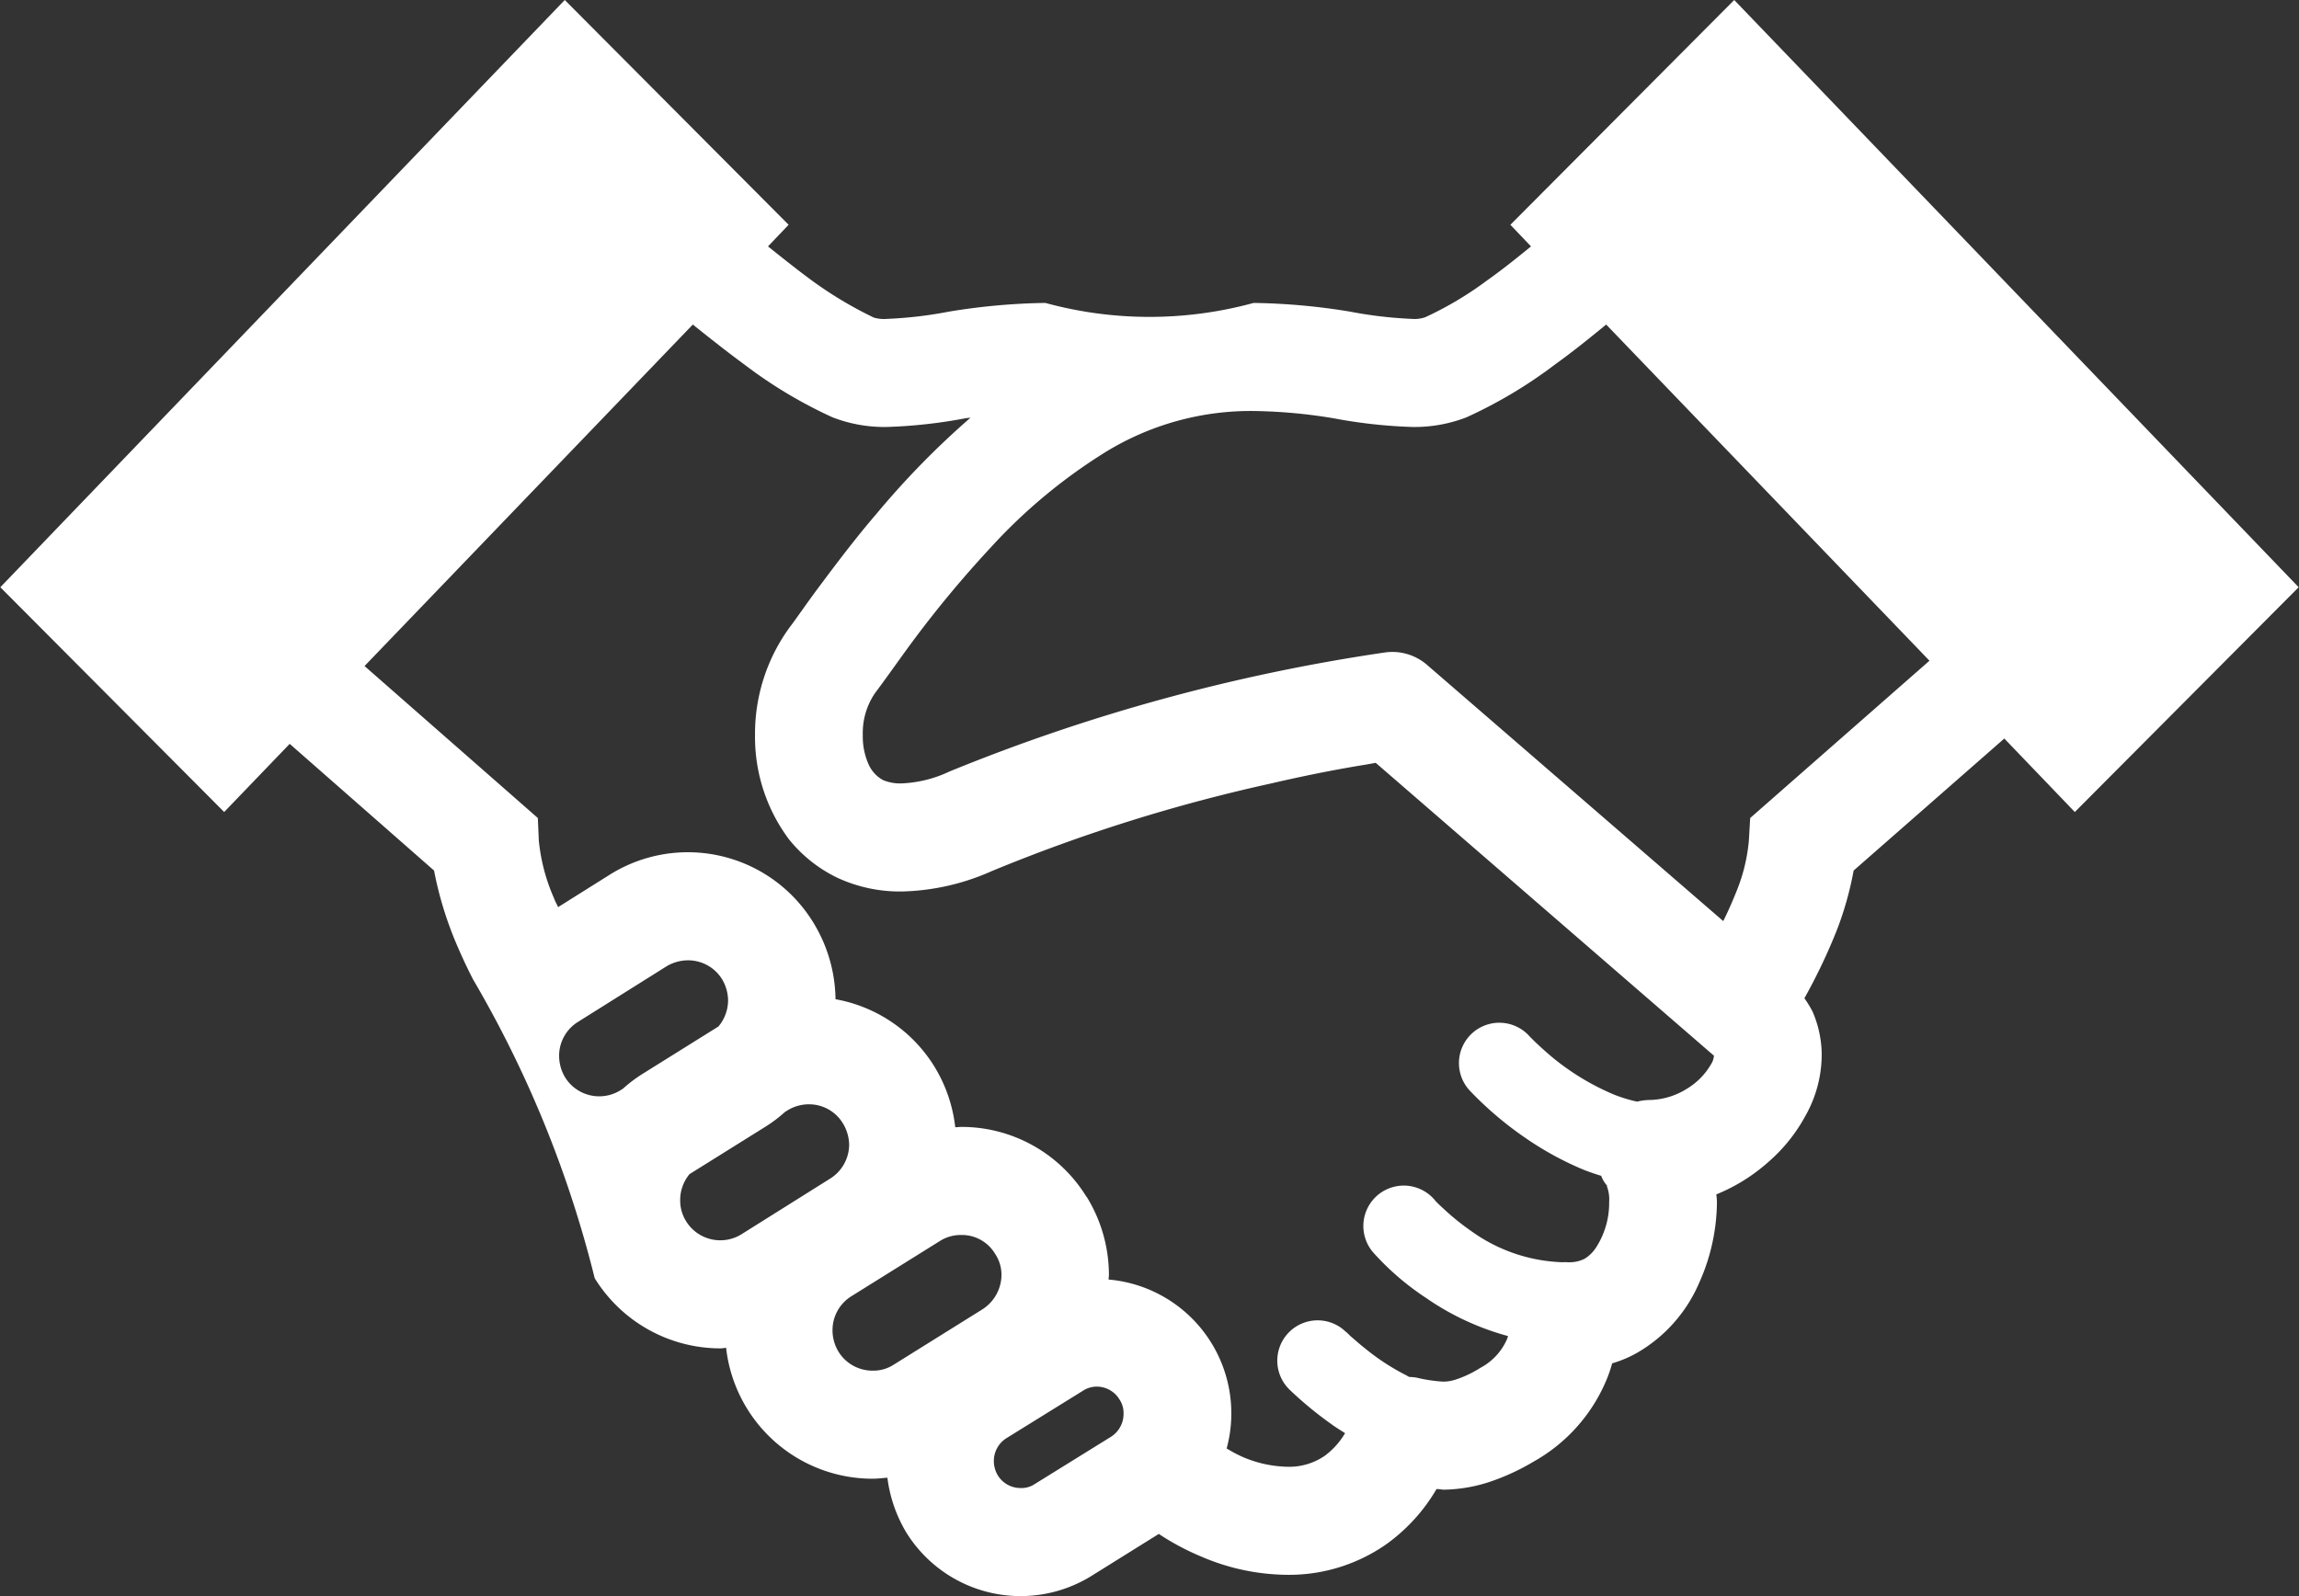 <?xml version="1.0" encoding="UTF-8"?> <svg xmlns="http://www.w3.org/2000/svg" width="69.12" height="48" viewBox="0 0 69.12 48"><rect x="0" y="0" width="69.12" height="48" fill="#333333" stroke="none"/><defs><style> .cls-1 { fill: #fff; fill-rule: evenodd; } </style></defs><path id="ic_hands.svg" class="cls-1" d="M1092.58,1074l-6.73,6.76,0.62,0.65c-0.44.36-.89,0.72-1.33,1.03a10.331,10.331,0,0,1-1.85,1.1,0.976,0.976,0,0,1-.4.05,12.762,12.762,0,0,1-1.87-.22,19.342,19.342,0,0,0-2.89-.26,11.873,11.873,0,0,1-6.26,0,19.342,19.342,0,0,0-2.89.26,12.616,12.616,0,0,1-1.87.22,1.089,1.089,0,0,1-.4-0.04,11.857,11.857,0,0,1-1.99-1.21c-0.39-.29-0.79-0.61-1.19-0.93l0.62-.65-6.73-6.76-16.97,17.66,6.73,6.76,1.97-2.05,4.34,3.81a10.887,10.887,0,0,0,.62,2.08c0.17,0.41.36,0.82,0.55,1.19a33.865,33.865,0,0,1,3.66,8.99,4.446,4.446,0,0,0,3.78,2.11,0.985,0.985,0,0,0,.17-0.02,4.433,4.433,0,0,0,4.41,3.94c0.14,0,.29-0.02.44-0.03a4.222,4.222,0,0,0,.57,1.65,4.043,4.043,0,0,0,5.57,1.3l2.02-1.26a7.516,7.516,0,0,0,1.25.67,6.646,6.646,0,0,0,2.61.56,5.1,5.1,0,0,0,2.98-.92,5.377,5.377,0,0,0,1.51-1.66,1.225,1.225,0,0,1,.19.02,4.649,4.649,0,0,0,1.33-.21,6.753,6.753,0,0,0,1.39-.63,5.043,5.043,0,0,0,2.19-2.44,4.027,4.027,0,0,0,.18-0.52,3.489,3.489,0,0,0,.79-0.34,4.459,4.459,0,0,0,1.83-2.09,6.009,6.009,0,0,0,.53-2.42,1.785,1.785,0,0,0-.02-0.23,5.4,5.4,0,0,0,1.56-.97,4.984,4.984,0,0,0,1.13-1.41,3.754,3.754,0,0,0,.48-1.81,3.3,3.3,0,0,0-.28-1.32,3.681,3.681,0,0,0-.24-0.39,17.177,17.177,0,0,0,.98-2.06,9.91,9.91,0,0,0,.5-1.78l4.53-3.97,2.12,2.21,6.73-6.76Zm-33.41,32.74-0.08.05a1.208,1.208,0,0,1-1.66-.39,1.268,1.268,0,0,1-.18-0.64,1.2,1.2,0,0,1,.57-1.03l2.66-1.67a1.268,1.268,0,0,1,.64-0.18,1.2,1.2,0,0,1,1.03.57l1.37-.85-1.37.85a1.268,1.268,0,0,1,.18.64,1.232,1.232,0,0,1-.29.78l-2.29,1.43A4.211,4.211,0,0,0,1059.17,1106.74Zm3.56,4.38a1.208,1.208,0,0,1-1.66-.39,1.175,1.175,0,0,1-.18-0.64,1.222,1.222,0,0,1,.28-0.78l2.29-1.43a4.211,4.211,0,0,0,.58-0.44l0.08-.05a1.233,1.233,0,0,1,.63-0.18,1.189,1.189,0,0,1,1.03.57,1.281,1.281,0,0,1,.19.64,1.211,1.211,0,0,1-.58,1.03Zm7.24,2.26-2.66,1.66a1.121,1.121,0,0,1-.63.18,1.2,1.2,0,0,1-1.03-.57,1.241,1.241,0,0,1-.18-0.64,1.2,1.2,0,0,1,.57-1.03l2.66-1.66a1.175,1.175,0,0,1,.64-0.18,1.163,1.163,0,0,1,1.02.57,1.132,1.132,0,0,1,.19.63A1.24,1.24,0,0,1,1069.97,1113.38Zm4.13,2.71a0.729,0.729,0,0,1,.12.42,0.815,0.815,0,0,1-.38.7l-2.29,1.42a0.708,0.708,0,0,1-.42.12,0.8,0.8,0,0,1-.69-0.38,0.848,0.848,0,0,1-.12-0.43,0.811,0.811,0,0,1,.38-0.69h0l2.29-1.42a0.764,0.764,0,0,1,.42-0.13,0.8,0.8,0,0,1,.69.39l1.38-.86Zm17.78-10.08a2.064,2.064,0,0,1-.72.73,2.182,2.182,0,0,1-1.11.34,1.6,1.6,0,0,0-.39.05,4.538,4.538,0,0,1-.69-0.21,7.461,7.461,0,0,1-1.83-1.1c-0.23-.19-0.41-0.36-0.54-0.48l-0.13-.13-0.03-.03-0.01-.01h0a1.214,1.214,0,1,0-1.78,1.65,10.487,10.487,0,0,0,1.65,1.4,9.541,9.541,0,0,0,1.78.97c0.16,0.06.33,0.12,0.5,0.17a0.923,0.923,0,0,0,.18.3l-0.01.01a1.127,1.127,0,0,1,.07.48,2.466,2.466,0,0,1-.39,1.36,1.09,1.09,0,0,1-.34.34,0.984,0.984,0,0,1-.45.11h-0.08a0.565,0.565,0,0,0-.13,0h-0.01a4.957,4.957,0,0,1-2.75-.94,7.307,7.307,0,0,1-.84-0.68c-0.1-.09-0.17-0.16-0.22-0.21l-0.04-.05-0.01-.01h0a1.215,1.215,0,1,0-1.83,1.6h0a8.107,8.107,0,0,0,1.58,1.36,7.983,7.983,0,0,0,2.47,1.15l-0.03.09a1.789,1.789,0,0,1-.81.87,3.216,3.216,0,0,1-.74.35,1.179,1.179,0,0,1-.38.06,4.545,4.545,0,0,1-.79-0.12,1.492,1.492,0,0,0-.21-0.02,0.2,0.2,0,0,1-.08-0.04,6.8,6.8,0,0,1-1.26-.82c-0.18-.14-0.33-0.28-0.44-0.37l-0.11-.11-0.03-.02-0.01-.01a1.213,1.213,0,0,0-1.67,1.76,11.04,11.04,0,0,0,1.25,1.03c0.12,0.09.27,0.18,0.41,0.27a2.309,2.309,0,0,1-.61.68,1.888,1.888,0,0,1-1.13.33,3.562,3.562,0,0,1-1.35-.3,4.23,4.23,0,0,1-.47-0.25,4.04,4.04,0,0,0-3.55-5.08c0-.05.01-0.09,0.01-0.14a4.488,4.488,0,0,0-.67-2.35V1110a4.407,4.407,0,0,0-3.77-2.11c-0.06,0-.12.01-0.18,0.01a4.445,4.445,0,0,0-.63-1.83h0a4.407,4.407,0,0,0-2.97-2.02,4.511,4.511,0,0,0-.67-2.31h0a4.422,4.422,0,0,0-6.11-1.44l-1.56.98c-0.04-.09-0.09-0.17-0.12-0.26a5.637,5.637,0,0,1-.46-1.74l-0.03-.68-5.21-4.57,9.87-10.27c0.51,0.41,1.03.82,1.56,1.21a13.855,13.855,0,0,0,2.64,1.58,4.312,4.312,0,0,0,1.64.29,15.089,15.089,0,0,0,2.35-.26c0.05-.01.11-0.01,0.16-0.02a25.111,25.111,0,0,0-2.81,2.87c-0.67.78-1.23,1.53-1.68,2.13s-0.78,1.09-.93,1.28a5.437,5.437,0,0,0-1.06,3.27,5.138,5.138,0,0,0,1.02,3.13,4.216,4.216,0,0,0,1.44,1.15,4.477,4.477,0,0,0,1.94.42,7,7,0,0,0,2.71-.61,50.125,50.125,0,0,1,8.41-2.64c1.16-.27,2.13-0.45,2.81-0.56q0.18-.03.33-0.06l10.16,8.8h0.01v0.01A0.566,0.566,0,0,1,1091.88,1106.01Zm1.18-7.41-0.04.68a5.268,5.268,0,0,1-.37,1.52c-0.12.3-.25,0.6-0.4,0.9l-8.9-7.7a1.593,1.593,0,0,0-1.26-.38,56.044,56.044,0,0,0-13.1,3.58,3.724,3.724,0,0,1-1.45.36,1.338,1.338,0,0,1-.55-0.1,1,1,0,0,1-.42-0.44,2.044,2.044,0,0,1-.19-0.91,2.131,2.131,0,0,1,.37-1.27c0.25-.33.56-0.77,0.98-1.35a33.384,33.384,0,0,1,2.51-3.04,16.3,16.3,0,0,1,3.43-2.85,8.345,8.345,0,0,1,4.46-1.24,15.758,15.758,0,0,1,2.41.22,15.225,15.225,0,0,0,2.35.26,4.312,4.312,0,0,0,1.64-.29h0a13.92,13.92,0,0,0,2.65-1.58c0.53-.38,1.05-0.8,1.55-1.21l9.72,10.11Z" transform="translate(-1040.44 -1074)"></path></svg> 